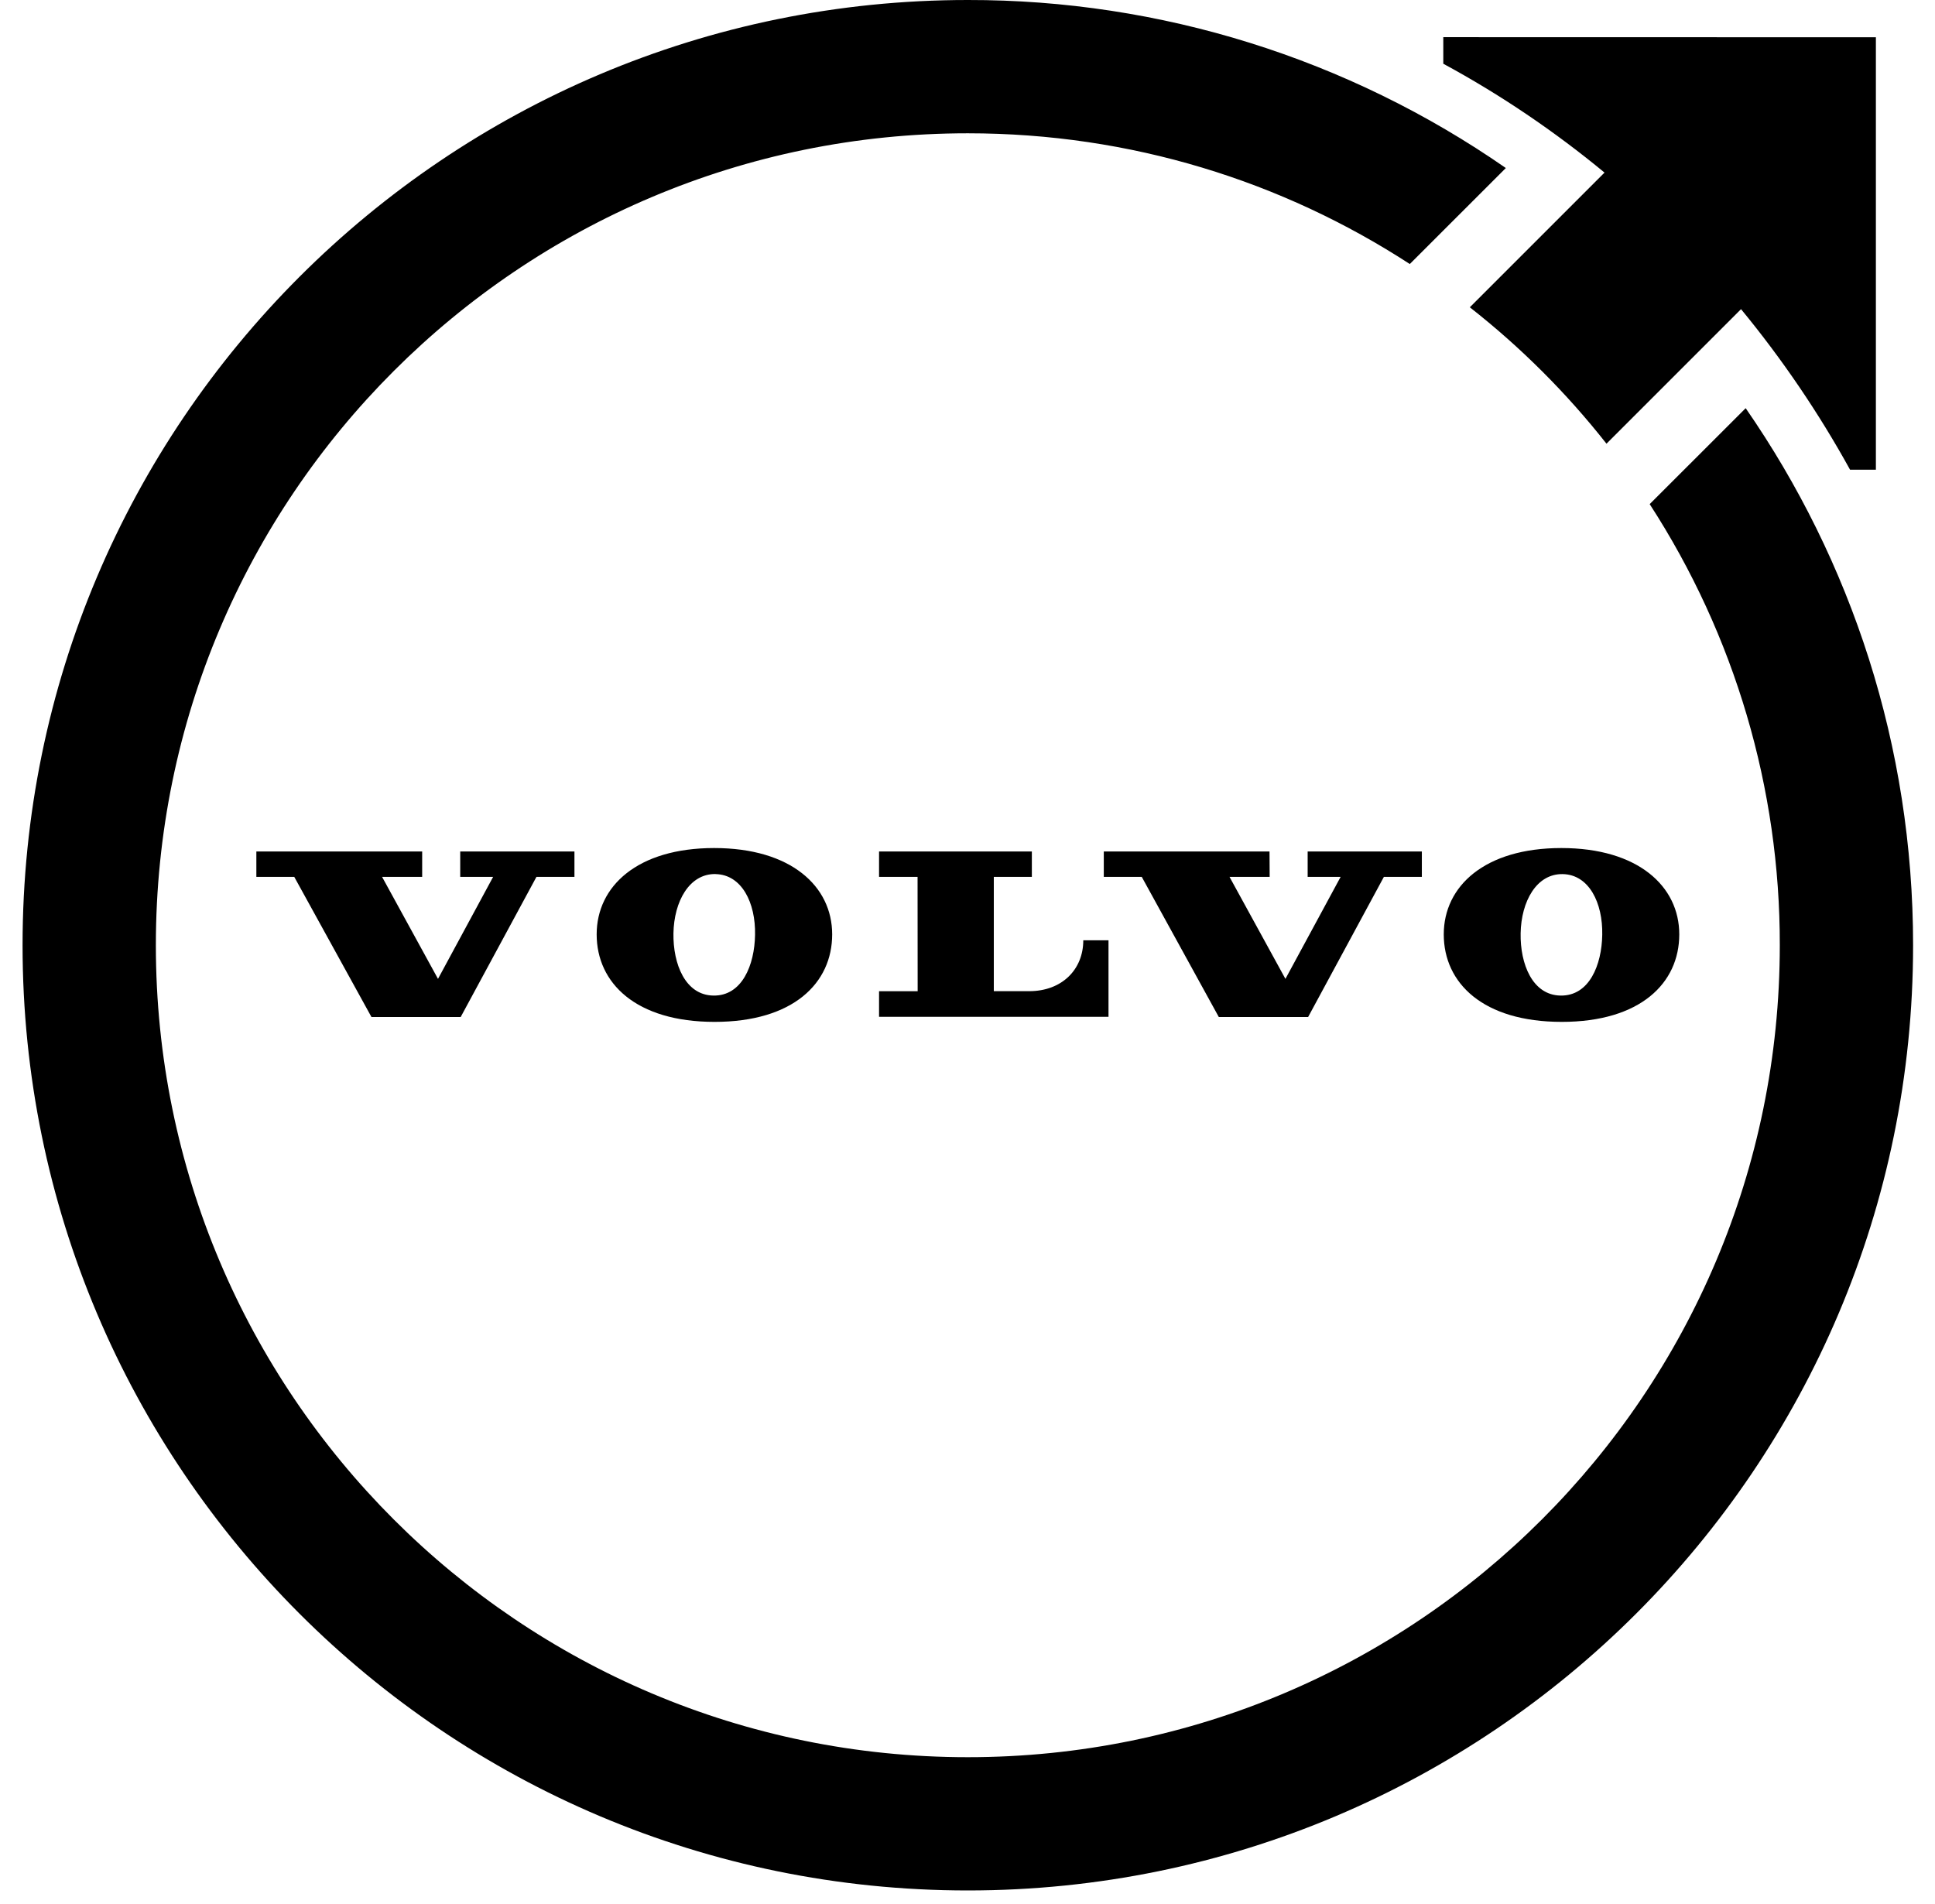 <!-- created by svgstack.com | Attribution is required. --><svg width="62" height="61" viewBox="0 0 62 61" fill="none" xmlns="http://www.w3.org/2000/svg"><g clip-path="url(#clip0_605_13)"><path d="M28.166 31.761H29.403L29.4 28.096H28.166V27.284H33.062V28.096H31.843V31.759H32.977C34.024 31.759 34.71 31.067 34.71 30.128H35.518V32.581H28.166V31.761ZM39.052 32.587H41.914L44.342 28.096H45.558V27.284H41.899V28.096H42.956L41.187 31.365L39.395 28.096H40.682L40.677 27.284H35.367V28.096H36.583L39.052 32.587ZM13.527 27.284H8.214V28.096H9.428L11.902 32.587H14.761L17.189 28.096H18.406V27.284H14.746V28.096H15.801L14.034 31.365L12.242 28.096H13.527V27.284ZM22.883 27.173C25.344 27.173 26.664 28.399 26.664 29.939C26.664 31.499 25.417 32.743 22.896 32.743C20.375 32.743 19.118 31.499 19.118 29.939C19.118 28.399 20.422 27.173 22.883 27.173ZM22.926 28.006C22.086 27.993 21.596 28.884 21.578 29.906C21.563 30.89 21.957 31.885 22.855 31.9C23.779 31.918 24.178 30.916 24.193 29.952C24.213 28.929 23.769 28.023 22.926 28.008V28.006ZM50.028 27.173C52.486 27.173 53.806 28.399 53.806 29.939C53.806 31.499 52.562 32.743 50.041 32.743C47.517 32.743 46.26 31.499 46.26 29.939C46.26 28.399 47.567 27.173 50.028 27.173ZM48.723 29.906C48.706 30.89 49.102 31.885 50 31.9C50.924 31.918 51.323 30.916 51.338 29.952C51.358 28.929 50.914 28.023 50.071 28.008C49.231 27.993 48.741 28.884 48.723 29.906ZM55.934 13.079L52.858 16.153C55.587 20.361 57.035 25.271 57.027 30.287C57.027 44.656 45.379 56.304 31.01 56.304C16.642 56.304 4.994 44.656 4.994 30.287C4.994 15.918 16.642 4.271 31.01 4.271C36.235 4.271 41.096 5.81 45.172 8.46L48.249 5.384C43.188 1.87 37.172 -0.009 31.01 3.41568e-05C14.284 3.41568e-05 0.723 13.561 0.723 30.287C0.723 47.013 14.284 60.574 31.01 60.574C47.736 60.574 61.298 47.013 61.298 30.287C61.298 23.894 59.316 17.965 55.934 13.079ZM46.245 1.191V2.042C48.082 3.036 49.811 4.21 51.411 5.53L47.095 9.846C48.724 11.123 50.194 12.591 51.474 14.217L55.785 9.906C57.108 11.512 58.282 13.243 59.278 15.05H60.106V1.194L46.245 1.191Z" fill="black"/></g><defs><clipPath id="clip0_605_13"><rect width="60.574" height="60.574" fill="white" transform="translate(0.723)"/></clipPath></defs></svg> 
